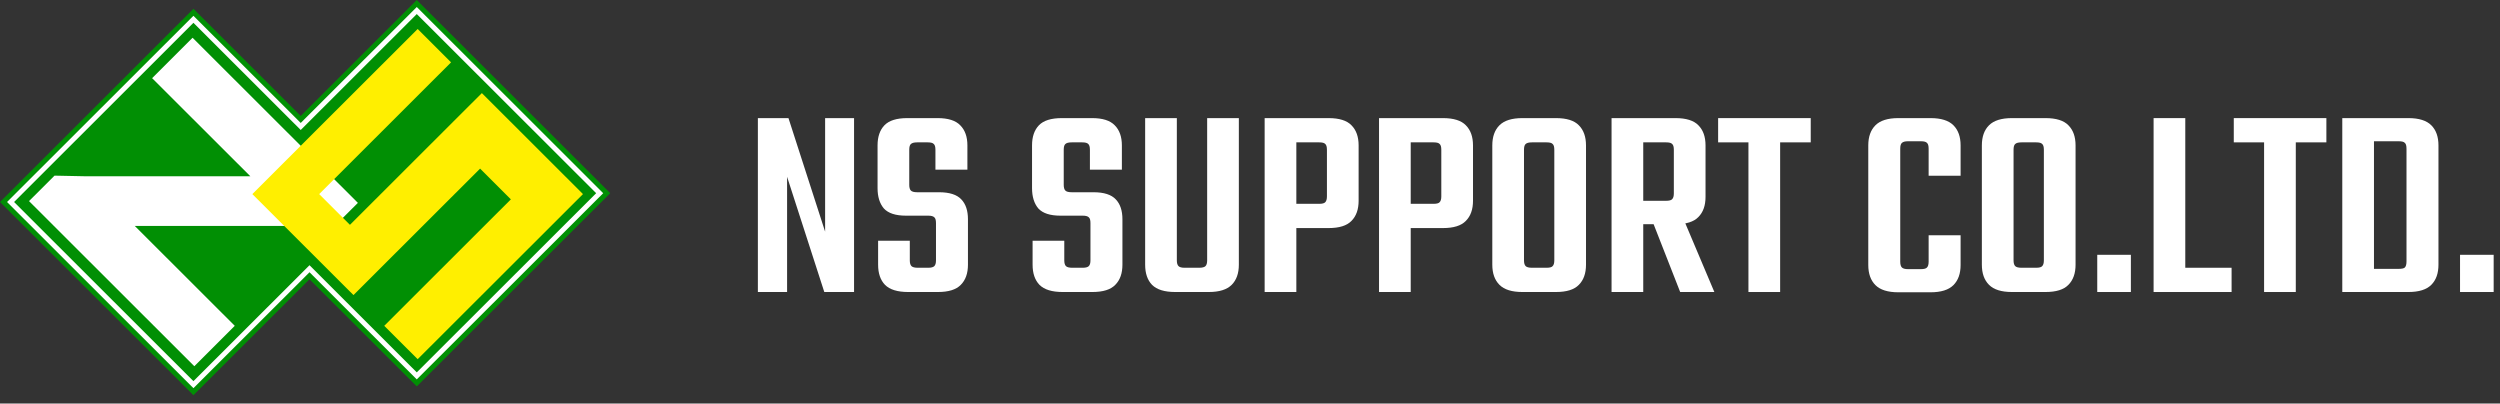 <svg width="254" height="41" viewBox="0 0 254 41" fill="none" xmlns="http://www.w3.org/2000/svg">
<rect x="0" y="0" width="254" height="41" fill="#333333" stroke="none"/>
<path d="M249.94 29.668V25.888H253.356V29.668H249.94Z" fill="white"/>
<path d="M244.5 18.832V15.108C244.5 14.809 244.444 14.613 244.332 14.52C244.239 14.408 244.033 14.352 243.716 14.352H239.292V12H244.696C245.76 12 246.535 12.243 247.02 12.728C247.505 13.213 247.748 13.895 247.748 14.772V18.832H244.5ZM244.5 26.56V18.272H247.748V26.896C247.748 27.773 247.505 28.455 247.02 28.94C246.535 29.425 245.76 29.668 244.696 29.668H239.292V27.316H243.716C244.033 27.316 244.239 27.269 244.332 27.176C244.444 27.064 244.5 26.859 244.5 26.56ZM237.976 12H241.196V29.668H237.976V12Z" fill="white"/>
<path d="M230.032 12.756H233.252V29.668H230.032V12.756ZM236.36 12V14.464H226.952V12H236.36Z" fill="white"/>
<path d="M218.805 12H222.025V29.668H218.805V12ZM220.177 29.668V27.204H226.729V29.668H220.177Z" fill="white"/>
<path d="M213.081 29.668V25.888H216.497V29.668H213.081Z" fill="white"/>
<path d="M207.657 22.864V15.22C207.657 14.921 207.601 14.725 207.489 14.632C207.395 14.52 207.19 14.464 206.873 14.464H205.921V12H207.825C208.907 12 209.682 12.243 210.149 12.728C210.634 13.213 210.877 13.895 210.877 14.772V22.864H207.657ZM207.657 26.448V21.912H210.877V26.896C210.877 27.773 210.634 28.455 210.149 28.94C209.682 29.425 208.907 29.668 207.825 29.668H205.809V27.204H206.873C207.19 27.204 207.395 27.148 207.489 27.036C207.601 26.924 207.657 26.728 207.657 26.448ZM204.577 15.22V22.864H201.357V14.772C201.357 13.895 201.599 13.213 202.085 12.728C202.57 12.243 203.345 12 204.409 12H206.313V14.464H205.389C205.071 14.464 204.857 14.52 204.745 14.632C204.633 14.725 204.577 14.921 204.577 15.22ZM204.577 21.772V26.448C204.577 26.728 204.633 26.924 204.745 27.036C204.857 27.148 205.071 27.204 205.389 27.204H206.285V29.668H204.409C203.345 29.668 202.57 29.425 202.085 28.94C201.599 28.455 201.357 27.773 201.357 26.896V21.772H204.577Z" fill="white"/>
<path d="M193.065 15.108V26.588C193.065 26.868 193.121 27.064 193.233 27.176C193.345 27.288 193.55 27.344 193.849 27.344H194.633V29.696H192.869C191.805 29.696 191.03 29.453 190.545 28.968C190.06 28.483 189.817 27.801 189.817 26.924V14.772C189.817 13.895 190.06 13.213 190.545 12.728C191.03 12.243 191.805 12 192.869 12H194.745V14.352H193.849C193.55 14.352 193.345 14.408 193.233 14.52C193.121 14.613 193.065 14.809 193.065 15.108ZM195.949 17.852V15.108C195.949 14.809 195.893 14.613 195.781 14.52C195.688 14.408 195.482 14.352 195.165 14.352H194.297V12H196.145C197.209 12 197.984 12.243 198.469 12.728C198.954 13.213 199.197 13.895 199.197 14.772V17.852H195.949ZM195.949 26.588V23.9H199.197V26.924C199.197 27.801 198.954 28.483 198.469 28.968C197.984 29.453 197.209 29.696 196.145 29.696H194.297V27.344H195.165C195.482 27.344 195.688 27.288 195.781 27.176C195.893 27.064 195.949 26.868 195.949 26.588Z" fill="white"/>
<path d="M177.642 12.756H180.862V29.668H177.642V12.756ZM183.97 12V14.464H174.562V12H183.97Z" fill="white"/>
<path d="M170.062 19.644V15.22C170.062 14.921 170.006 14.725 169.894 14.632C169.801 14.52 169.596 14.464 169.278 14.464H164.462V12H170.23C171.313 12 172.088 12.243 172.554 12.728C173.04 13.213 173.282 13.895 173.282 14.772V20.008C173.282 20.885 173.04 21.567 172.554 22.052C172.088 22.537 171.313 22.78 170.23 22.78H165.106V20.4H169.278C169.596 20.4 169.801 20.344 169.894 20.232C170.006 20.12 170.062 19.924 170.062 19.644ZM163.734 12H166.954V29.668H163.734V12ZM167.514 21.52H170.734L174.178 29.668H170.706L167.514 21.52Z" fill="white"/>
<path d="M157.918 22.864V15.22C157.918 14.921 157.862 14.725 157.75 14.632C157.657 14.52 157.452 14.464 157.134 14.464H156.182V12H158.086C159.169 12 159.944 12.243 160.41 12.728C160.896 13.213 161.138 13.895 161.138 14.772V22.864H157.918ZM157.918 26.448V21.912H161.138V26.896C161.138 27.773 160.896 28.455 160.41 28.94C159.944 29.425 159.169 29.668 158.086 29.668H156.07V27.204H157.134C157.452 27.204 157.657 27.148 157.75 27.036C157.862 26.924 157.918 26.728 157.918 26.448ZM154.838 15.22V22.864H151.618V14.772C151.618 13.895 151.861 13.213 152.346 12.728C152.832 12.243 153.606 12 154.67 12H156.574V14.464H155.65C155.333 14.464 155.118 14.52 155.006 14.632C154.894 14.725 154.838 14.921 154.838 15.22ZM154.838 21.772V26.448C154.838 26.728 154.894 26.924 155.006 27.036C155.118 27.148 155.333 27.204 155.65 27.204H156.546V29.668H154.67C153.606 29.668 152.832 29.425 152.346 28.94C151.861 28.455 151.618 27.773 151.618 26.896V21.772H154.838Z" fill="white"/>
<path d="M146.437 19.952V15.22C146.437 14.921 146.381 14.725 146.269 14.632C146.176 14.52 145.971 14.464 145.653 14.464H140.837V12H146.605C147.688 12 148.463 12.243 148.929 12.728C149.415 13.213 149.657 13.895 149.657 14.772V20.4C149.657 21.277 149.415 21.959 148.929 22.444C148.463 22.929 147.688 23.172 146.605 23.172H141.481V20.708H145.653C145.971 20.708 146.176 20.652 146.269 20.54C146.381 20.428 146.437 20.232 146.437 19.952ZM140.109 12H143.329V29.668H140.109V12Z" fill="white"/>
<path d="M134.816 19.952V15.22C134.816 14.921 134.76 14.725 134.648 14.632C134.555 14.52 134.35 14.464 134.032 14.464H129.216V12H134.984C136.067 12 136.842 12.243 137.308 12.728C137.794 13.213 138.036 13.895 138.036 14.772V20.4C138.036 21.277 137.794 21.959 137.308 22.444C136.842 22.929 136.067 23.172 134.984 23.172H129.86V20.708H134.032C134.35 20.708 134.555 20.652 134.648 20.54C134.76 20.428 134.816 20.232 134.816 19.952ZM128.488 12H131.708V29.668H128.488V12Z" fill="white"/>
<path d="M122.647 26.448V12H125.867V26.896C125.867 27.773 125.624 28.455 125.139 28.94C124.654 29.425 123.879 29.668 122.815 29.668H120.799V27.204H121.835C122.152 27.204 122.367 27.148 122.479 27.036C122.591 26.924 122.647 26.728 122.647 26.448ZM119.567 12V26.448C119.567 26.728 119.623 26.924 119.735 27.036C119.847 27.148 120.052 27.204 120.351 27.204H121.247V29.668H119.399C118.316 29.668 117.532 29.425 117.047 28.94C116.58 28.455 116.347 27.773 116.347 26.896V12H119.567Z" fill="white"/>
<path d="M110.791 26.448V22.668C110.791 22.369 110.735 22.173 110.623 22.08C110.511 21.968 110.306 21.912 110.007 21.912H107.739C106.694 21.912 105.947 21.669 105.499 21.184C105.07 20.68 104.855 19.989 104.855 19.112V14.772C104.855 13.895 105.089 13.213 105.555 12.728C106.022 12.243 106.797 12 107.879 12H110.959C112.023 12 112.789 12.243 113.255 12.728C113.741 13.213 113.983 13.895 113.983 14.772V17.236H110.735V15.22C110.735 14.921 110.679 14.725 110.567 14.632C110.474 14.52 110.269 14.464 109.951 14.464H108.887C108.57 14.464 108.355 14.52 108.243 14.632C108.131 14.725 108.075 14.921 108.075 15.22V18.776C108.075 19.056 108.131 19.252 108.243 19.364C108.355 19.476 108.57 19.532 108.887 19.532H111.099C112.163 19.532 112.919 19.775 113.367 20.26C113.815 20.727 114.039 21.399 114.039 22.276V26.896C114.039 27.773 113.797 28.455 113.311 28.94C112.845 29.425 112.07 29.668 110.987 29.668H107.963C106.881 29.668 106.097 29.425 105.611 28.94C105.145 28.455 104.911 27.773 104.911 26.896V24.46H108.131V26.448C108.131 26.728 108.187 26.924 108.299 27.036C108.411 27.148 108.626 27.204 108.943 27.204H110.007C110.306 27.204 110.511 27.148 110.623 27.036C110.735 26.924 110.791 26.728 110.791 26.448Z" fill="white"/>
<path d="M95.096 26.448V22.668C95.096 22.369 95.04 22.173 94.928 22.08C94.816 21.968 94.611 21.912 94.312 21.912H92.044C90.999 21.912 90.252 21.669 89.804 21.184C89.375 20.68 89.16 19.989 89.16 19.112V14.772C89.16 13.895 89.393 13.213 89.86 12.728C90.327 12.243 91.101 12 92.184 12H95.264C96.328 12 97.093 12.243 97.56 12.728C98.045 13.213 98.288 13.895 98.288 14.772V17.236H95.04V15.22C95.04 14.921 94.984 14.725 94.872 14.632C94.779 14.52 94.573 14.464 94.256 14.464H93.192C92.875 14.464 92.66 14.52 92.548 14.632C92.436 14.725 92.38 14.921 92.38 15.22V18.776C92.38 19.056 92.436 19.252 92.548 19.364C92.66 19.476 92.875 19.532 93.192 19.532H95.404C96.468 19.532 97.224 19.775 97.672 20.26C98.12 20.727 98.344 21.399 98.344 22.276V26.896C98.344 27.773 98.101 28.455 97.616 28.94C97.149 29.425 96.375 29.668 95.292 29.668H92.268C91.185 29.668 90.401 29.425 89.916 28.94C89.449 28.455 89.216 27.773 89.216 26.896V24.46H92.436V26.448C92.436 26.728 92.492 26.924 92.604 27.036C92.716 27.148 92.931 27.204 93.248 27.204H94.312C94.611 27.204 94.816 27.148 94.928 27.036C95.04 26.924 95.096 26.728 95.096 26.448Z" fill="white"/>
<path d="M83.832 12H86.772V29.668H83.748L79.968 17.964V29.668H77V12H80.108L83.832 23.536V12Z" fill="white"/>
<path d="M30.554 11.778L19.653 0.893L0 20.523L19.653 40.152L31.446 28.374L42.344 39.259L62 19.63L42.344 0L30.554 11.778Z" fill="#018F04"/>
<path d="M61.285 19.63L42.344 38.547L31.805 28.018L31.446 27.66L31.09 28.018L19.653 39.438L0.715 20.523L19.653 1.605L30.195 12.134L30.554 12.492L30.91 12.134L42.344 0.714L61.285 19.63Z" fill="white"/>
<path d="M30.554 13.207L19.653 2.319L1.43 20.523L19.653 38.724L31.446 26.946L42.344 37.833L60.57 19.63L42.344 1.428L30.554 13.207Z" fill="#018F04"/>
<path d="M15.454 7.942L25.435 17.908H8.639L5.539 17.845L2.949 20.432L19.744 37.207L23.853 33.104L13.695 22.958H30.488L32.249 24.715L36.361 20.611L19.565 3.836L15.454 7.942Z" fill="white"/>
<path d="M45.828 6.335L42.435 2.945L29.033 16.328L25.639 19.72L29.033 23.11L35.913 29.979L37.879 28.018L39.307 26.59L48.777 17.131L51.903 20.255L39.039 33.104L42.435 36.493L59.231 19.72L59.14 19.63L55.835 16.328L48.957 9.459L46.096 12.313L45.025 13.383L35.555 22.842L32.429 19.72L45.828 6.335Z" fill="#FFEF00"/>
</svg>
